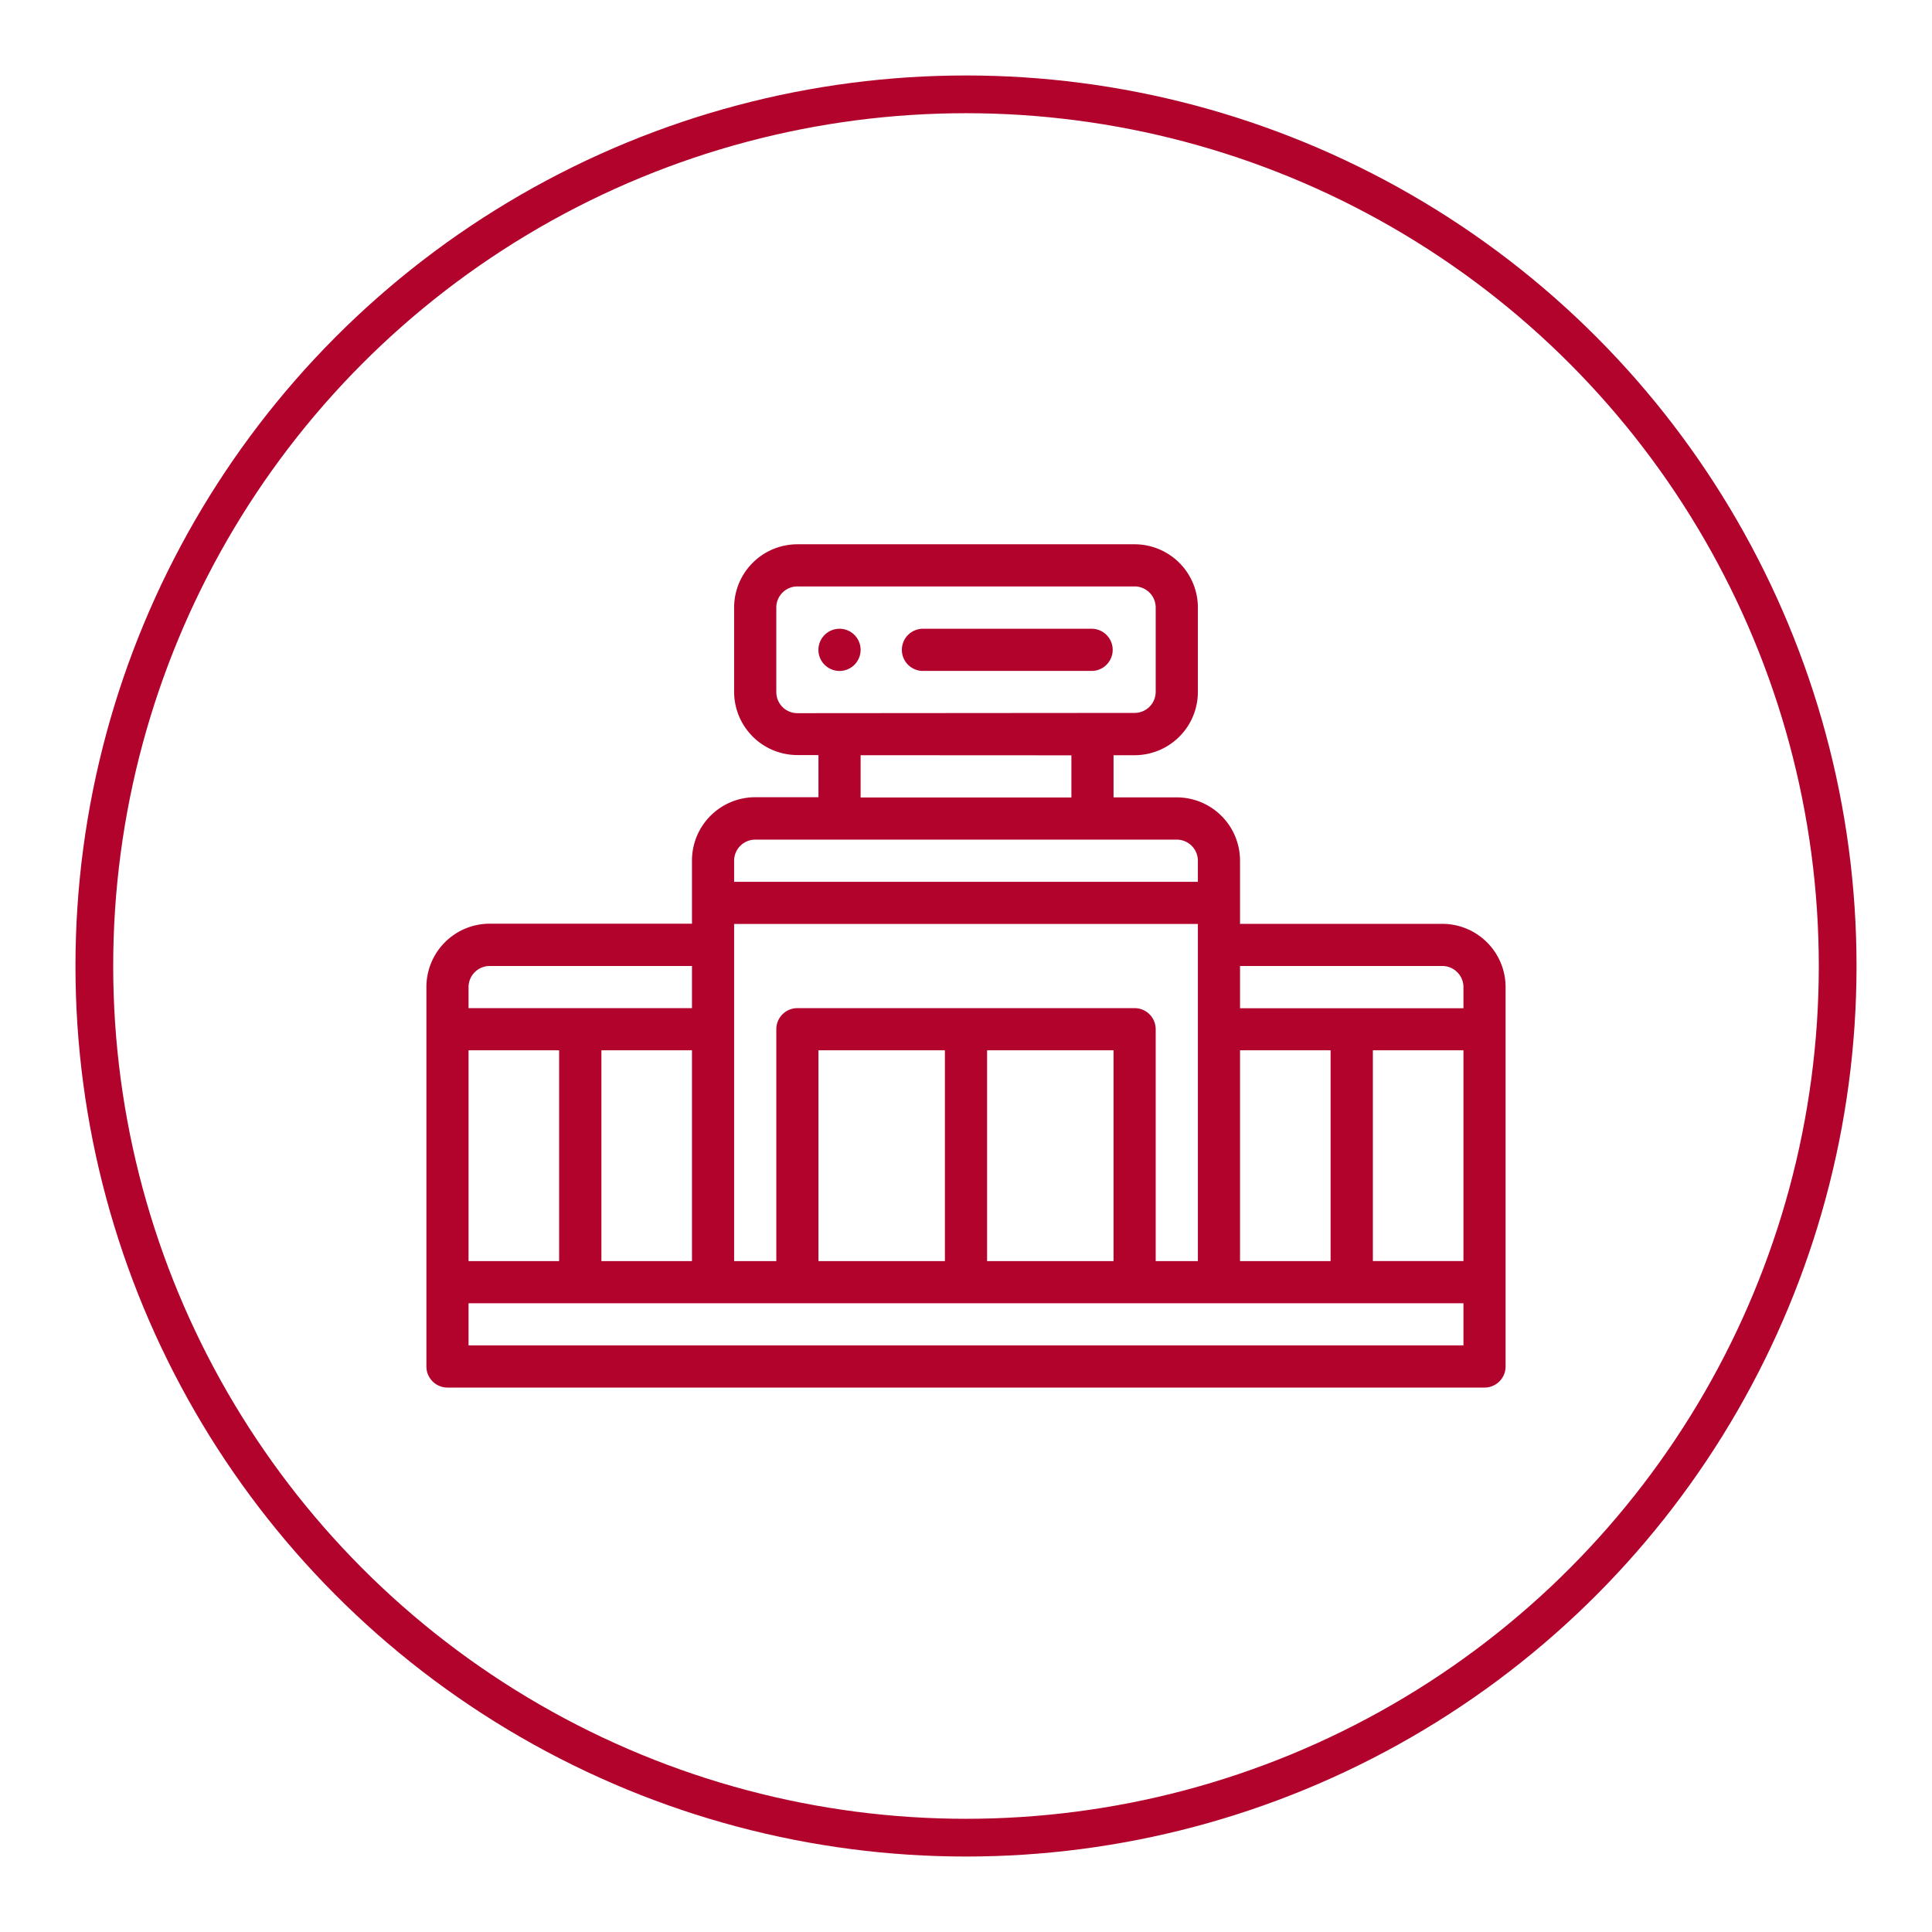 <svg id="Capa_1" data-name="Capa 1" xmlns="http://www.w3.org/2000/svg" viewBox="0 0 512 512"><defs><style>.cls-1{fill:none;stroke:#b2032c;stroke-miterlimit:10;stroke-width:10px;}.cls-2{fill:#b2032c;}</style></defs><title>ico-tiendas</title><circle class="cls-1" cx="256" cy="256" r="231"/><path class="cls-2" d="M222.48,166.63a5.59,5.59,0,1,0,5.59,5.58A5.58,5.58,0,0,0,222.48,166.63Z"/><path class="cls-2" d="M382.24,244.83H328.62V228.07a16.78,16.78,0,0,0-16.76-16.76H295.1V200.14h5.59a16.78,16.78,0,0,0,16.76-16.76V161a16.78,16.78,0,0,0-16.76-16.76H211.31A16.78,16.78,0,0,0,194.55,161v22.34a16.78,16.78,0,0,0,16.76,16.76h5.59v11.17H200.14a16.78,16.78,0,0,0-16.76,16.76v16.76H129.76A16.78,16.78,0,0,0,113,261.59V362.13a5.59,5.59,0,0,0,5.59,5.59H393.41a5.59,5.59,0,0,0,5.59-5.59V261.59A16.78,16.78,0,0,0,382.24,244.83Zm-53.62,33.51h24V334.2h-24ZM211.31,189a5.59,5.59,0,0,1-5.58-5.59V161a5.59,5.59,0,0,1,5.58-5.59h89.38a5.59,5.59,0,0,1,5.58,5.59v22.34a5.59,5.59,0,0,1-5.58,5.59Zm72.62,11.17v11.17H228.07V200.14Zm-89.38,27.93a5.6,5.6,0,0,1,5.59-5.59H311.86a5.6,5.6,0,0,1,5.59,5.59v5.59H194.55Zm0,16.76h122.9V334.2H306.27V272.76a5.58,5.58,0,0,0-5.58-5.59H211.31a5.58,5.58,0,0,0-5.58,5.59V334.2H194.55ZM295.1,278.34V334.2H261.59V278.34Zm-44.69,0V334.2H216.9V278.34ZM124.17,261.59a5.6,5.6,0,0,1,5.59-5.59h53.62v11.17H124.17Zm59.21,16.75V334.2h-24V278.34Zm-59.21,0h24V334.2h-24Zm263.66,78.21H124.17V345.38H387.83Zm0-22.35h-24V278.34h24Zm0-67H328.62V256h53.62a5.6,5.6,0,0,1,5.59,5.59Z"/><path class="cls-2" d="M289.52,166.63H244.83a5.59,5.59,0,1,0,0,11.17h44.69a5.59,5.59,0,0,0,0-11.17Z"/></svg>
